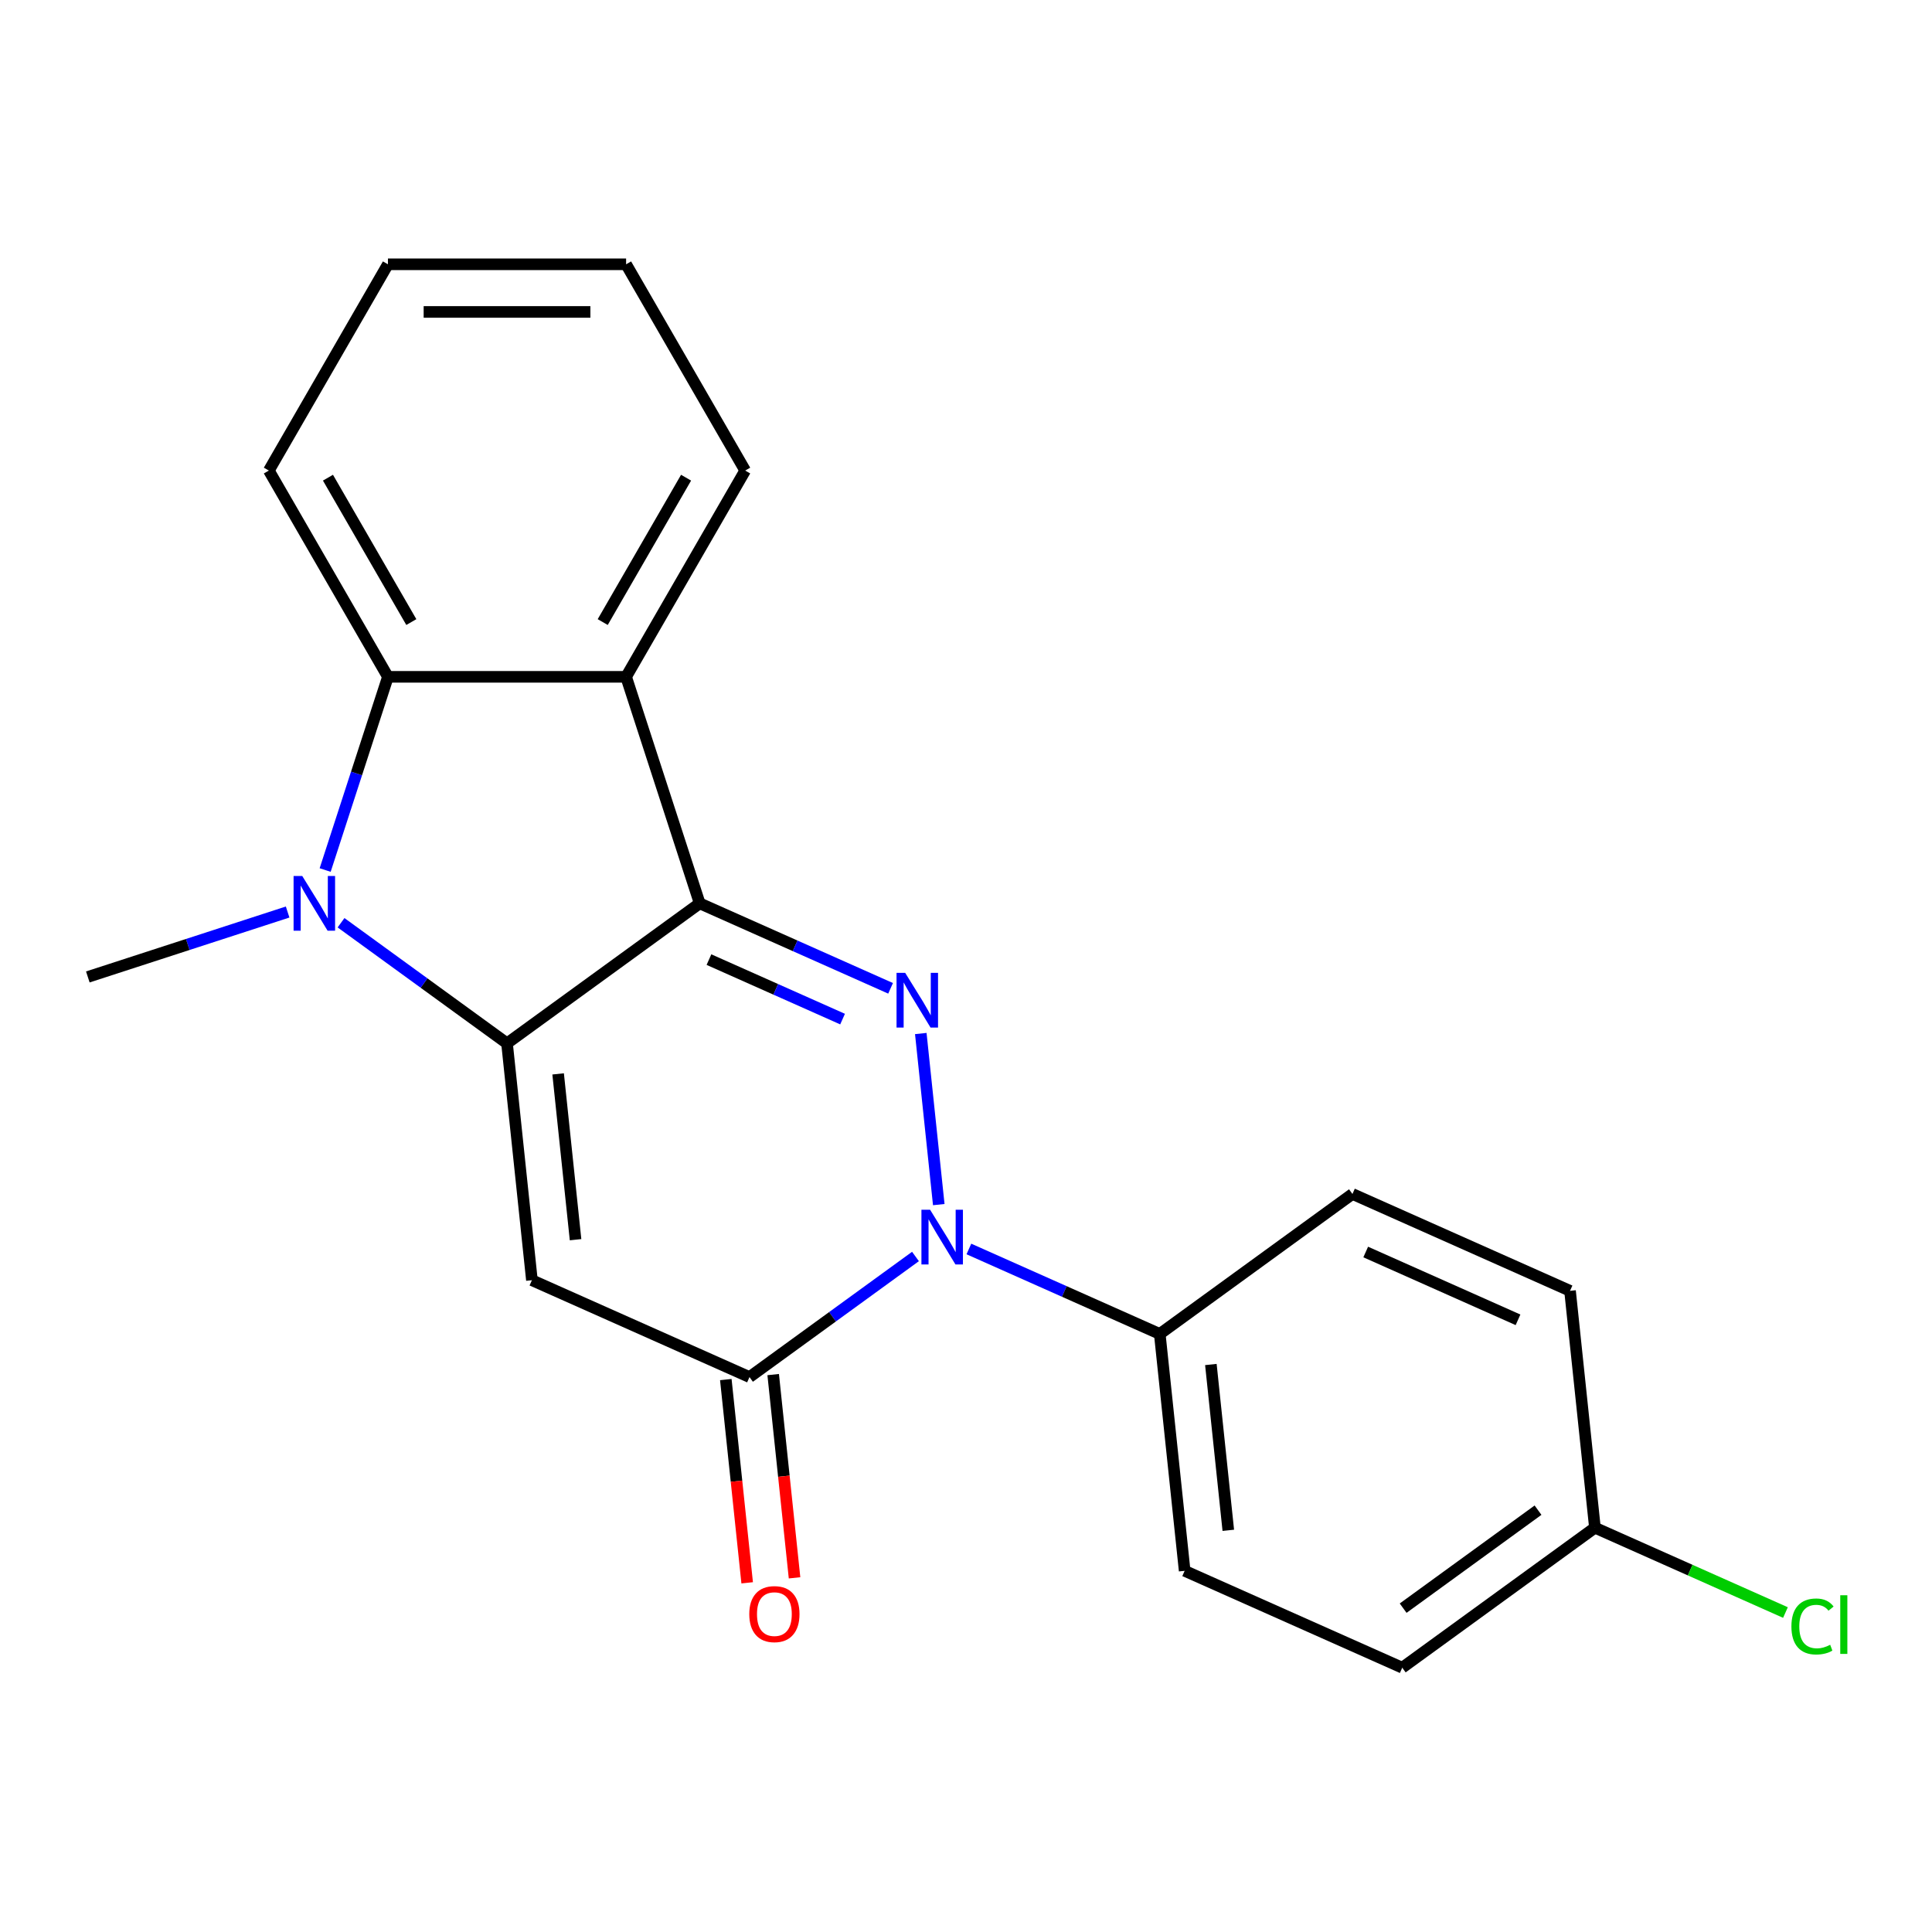 <?xml version='1.0' encoding='iso-8859-1'?>
<svg version='1.1' baseProfile='full'
              xmlns='http://www.w3.org/2000/svg'
                      xmlns:rdkit='http://www.rdkit.org/xml'
                      xmlns:xlink='http://www.w3.org/1999/xlink'
                  xml:space='preserve'
width='1000px' height='1000px' viewBox='0 0 1000 1000'>
<!-- END OF HEADER -->
<rect style='opacity:1.0;fill:#FFFFFF;stroke:none' width='1000' height='1000' x='0' y='0'> </rect>
<path class='bond-0' d='M 262.432,540.03 L 362.166,467.569' style='fill:none;fill-rule:evenodd;stroke:#000000;stroke-width:6px;stroke-linecap:butt;stroke-linejoin:miter;stroke-opacity:1' />
<path class='bond-2' d='M 262.432,540.03 L 275.318,662.632' style='fill:none;fill-rule:evenodd;stroke:#000000;stroke-width:6px;stroke-linecap:butt;stroke-linejoin:miter;stroke-opacity:1' />
<path class='bond-2' d='M 288.886,555.843 L 297.906,641.665' style='fill:none;fill-rule:evenodd;stroke:#000000;stroke-width:6px;stroke-linecap:butt;stroke-linejoin:miter;stroke-opacity:1' />
<path class='bond-4' d='M 262.432,540.03 L 219.476,508.82' style='fill:none;fill-rule:evenodd;stroke:#000000;stroke-width:6px;stroke-linecap:butt;stroke-linejoin:miter;stroke-opacity:1' />
<path class='bond-4' d='M 219.476,508.82 L 176.52,477.611' style='fill:none;fill-rule:evenodd;stroke:#0000FF;stroke-width:6px;stroke-linecap:butt;stroke-linejoin:miter;stroke-opacity:1' />
<path class='bond-1' d='M 362.166,467.569 L 411.565,489.563' style='fill:none;fill-rule:evenodd;stroke:#000000;stroke-width:6px;stroke-linecap:butt;stroke-linejoin:miter;stroke-opacity:1' />
<path class='bond-1' d='M 411.565,489.563 L 460.964,511.557' style='fill:none;fill-rule:evenodd;stroke:#0000FF;stroke-width:6px;stroke-linecap:butt;stroke-linejoin:miter;stroke-opacity:1' />
<path class='bond-1' d='M 366.957,496.691 L 401.537,512.087' style='fill:none;fill-rule:evenodd;stroke:#000000;stroke-width:6px;stroke-linecap:butt;stroke-linejoin:miter;stroke-opacity:1' />
<path class='bond-1' d='M 401.537,512.087 L 436.116,527.482' style='fill:none;fill-rule:evenodd;stroke:#0000FF;stroke-width:6px;stroke-linecap:butt;stroke-linejoin:miter;stroke-opacity:1' />
<path class='bond-6' d='M 362.166,467.569 L 324.071,350.325' style='fill:none;fill-rule:evenodd;stroke:#000000;stroke-width:6px;stroke-linecap:butt;stroke-linejoin:miter;stroke-opacity:1' />
<path class='bond-22' d='M 476.598,534.952 L 485.905,623.504' style='fill:none;fill-rule:evenodd;stroke:#0000FF;stroke-width:6px;stroke-linecap:butt;stroke-linejoin:miter;stroke-opacity:1' />
<path class='bond-5' d='M 275.318,662.632 L 387.938,712.774' style='fill:none;fill-rule:evenodd;stroke:#000000;stroke-width:6px;stroke-linecap:butt;stroke-linejoin:miter;stroke-opacity:1' />
<path class='bond-3' d='M 473.85,650.355 L 430.894,681.564' style='fill:none;fill-rule:evenodd;stroke:#0000FF;stroke-width:6px;stroke-linecap:butt;stroke-linejoin:miter;stroke-opacity:1' />
<path class='bond-3' d='M 430.894,681.564 L 387.938,712.774' style='fill:none;fill-rule:evenodd;stroke:#000000;stroke-width:6px;stroke-linecap:butt;stroke-linejoin:miter;stroke-opacity:1' />
<path class='bond-8' d='M 501.494,646.467 L 550.893,668.461' style='fill:none;fill-rule:evenodd;stroke:#0000FF;stroke-width:6px;stroke-linecap:butt;stroke-linejoin:miter;stroke-opacity:1' />
<path class='bond-8' d='M 550.893,668.461 L 600.291,690.454' style='fill:none;fill-rule:evenodd;stroke:#000000;stroke-width:6px;stroke-linecap:butt;stroke-linejoin:miter;stroke-opacity:1' />
<path class='bond-7' d='M 168.301,450.327 L 184.547,400.326' style='fill:none;fill-rule:evenodd;stroke:#0000FF;stroke-width:6px;stroke-linecap:butt;stroke-linejoin:miter;stroke-opacity:1' />
<path class='bond-7' d='M 184.547,400.326 L 200.793,350.325' style='fill:none;fill-rule:evenodd;stroke:#000000;stroke-width:6px;stroke-linecap:butt;stroke-linejoin:miter;stroke-opacity:1' />
<path class='bond-12' d='M 148.877,472.06 L 97.166,488.862' style='fill:none;fill-rule:evenodd;stroke:#0000FF;stroke-width:6px;stroke-linecap:butt;stroke-linejoin:miter;stroke-opacity:1' />
<path class='bond-12' d='M 97.166,488.862 L 45.455,505.664' style='fill:none;fill-rule:evenodd;stroke:#000000;stroke-width:6px;stroke-linecap:butt;stroke-linejoin:miter;stroke-opacity:1' />
<path class='bond-9' d='M 375.678,714.062 L 381.206,766.662' style='fill:none;fill-rule:evenodd;stroke:#000000;stroke-width:6px;stroke-linecap:butt;stroke-linejoin:miter;stroke-opacity:1' />
<path class='bond-9' d='M 381.206,766.662 L 386.735,819.263' style='fill:none;fill-rule:evenodd;stroke:#FF0000;stroke-width:6px;stroke-linecap:butt;stroke-linejoin:miter;stroke-opacity:1' />
<path class='bond-9' d='M 400.198,711.485 L 405.727,764.085' style='fill:none;fill-rule:evenodd;stroke:#000000;stroke-width:6px;stroke-linecap:butt;stroke-linejoin:miter;stroke-opacity:1' />
<path class='bond-9' d='M 405.727,764.085 L 411.255,816.685' style='fill:none;fill-rule:evenodd;stroke:#FF0000;stroke-width:6px;stroke-linecap:butt;stroke-linejoin:miter;stroke-opacity:1' />
<path class='bond-14' d='M 324.071,350.325 L 385.71,243.563' style='fill:none;fill-rule:evenodd;stroke:#000000;stroke-width:6px;stroke-linecap:butt;stroke-linejoin:miter;stroke-opacity:1' />
<path class='bond-14' d='M 311.965,321.983 L 355.112,247.25' style='fill:none;fill-rule:evenodd;stroke:#000000;stroke-width:6px;stroke-linecap:butt;stroke-linejoin:miter;stroke-opacity:1' />
<path class='bond-21' d='M 324.071,350.325 L 200.793,350.325' style='fill:none;fill-rule:evenodd;stroke:#000000;stroke-width:6px;stroke-linecap:butt;stroke-linejoin:miter;stroke-opacity:1' />
<path class='bond-18' d='M 200.793,350.325 L 139.155,243.563' style='fill:none;fill-rule:evenodd;stroke:#000000;stroke-width:6px;stroke-linecap:butt;stroke-linejoin:miter;stroke-opacity:1' />
<path class='bond-18' d='M 212.9,321.983 L 169.753,247.25' style='fill:none;fill-rule:evenodd;stroke:#000000;stroke-width:6px;stroke-linecap:butt;stroke-linejoin:miter;stroke-opacity:1' />
<path class='bond-10' d='M 600.291,690.454 L 613.178,813.057' style='fill:none;fill-rule:evenodd;stroke:#000000;stroke-width:6px;stroke-linecap:butt;stroke-linejoin:miter;stroke-opacity:1' />
<path class='bond-10' d='M 626.745,706.267 L 635.765,792.089' style='fill:none;fill-rule:evenodd;stroke:#000000;stroke-width:6px;stroke-linecap:butt;stroke-linejoin:miter;stroke-opacity:1' />
<path class='bond-11' d='M 600.291,690.454 L 700.025,617.994' style='fill:none;fill-rule:evenodd;stroke:#000000;stroke-width:6px;stroke-linecap:butt;stroke-linejoin:miter;stroke-opacity:1' />
<path class='bond-15' d='M 613.178,813.057 L 725.797,863.198' style='fill:none;fill-rule:evenodd;stroke:#000000;stroke-width:6px;stroke-linecap:butt;stroke-linejoin:miter;stroke-opacity:1' />
<path class='bond-16' d='M 700.025,617.994 L 812.645,668.135' style='fill:none;fill-rule:evenodd;stroke:#000000;stroke-width:6px;stroke-linecap:butt;stroke-linejoin:miter;stroke-opacity:1' />
<path class='bond-16' d='M 706.89,648.039 L 785.724,683.138' style='fill:none;fill-rule:evenodd;stroke:#000000;stroke-width:6px;stroke-linecap:butt;stroke-linejoin:miter;stroke-opacity:1' />
<path class='bond-13' d='M 825.531,790.737 L 812.645,668.135' style='fill:none;fill-rule:evenodd;stroke:#000000;stroke-width:6px;stroke-linecap:butt;stroke-linejoin:miter;stroke-opacity:1' />
<path class='bond-17' d='M 825.531,790.737 L 874.84,812.691' style='fill:none;fill-rule:evenodd;stroke:#000000;stroke-width:6px;stroke-linecap:butt;stroke-linejoin:miter;stroke-opacity:1' />
<path class='bond-17' d='M 874.84,812.691 L 924.149,834.645' style='fill:none;fill-rule:evenodd;stroke:#00CC00;stroke-width:6px;stroke-linecap:butt;stroke-linejoin:miter;stroke-opacity:1' />
<path class='bond-24' d='M 825.531,790.737 L 725.797,863.198' style='fill:none;fill-rule:evenodd;stroke:#000000;stroke-width:6px;stroke-linecap:butt;stroke-linejoin:miter;stroke-opacity:1' />
<path class='bond-24' d='M 796.079,781.66 L 726.265,832.382' style='fill:none;fill-rule:evenodd;stroke:#000000;stroke-width:6px;stroke-linecap:butt;stroke-linejoin:miter;stroke-opacity:1' />
<path class='bond-19' d='M 385.71,243.563 L 324.071,136.802' style='fill:none;fill-rule:evenodd;stroke:#000000;stroke-width:6px;stroke-linecap:butt;stroke-linejoin:miter;stroke-opacity:1' />
<path class='bond-20' d='M 139.155,243.563 L 200.793,136.802' style='fill:none;fill-rule:evenodd;stroke:#000000;stroke-width:6px;stroke-linecap:butt;stroke-linejoin:miter;stroke-opacity:1' />
<path class='bond-23' d='M 324.071,136.802 L 200.793,136.802' style='fill:none;fill-rule:evenodd;stroke:#000000;stroke-width:6px;stroke-linecap:butt;stroke-linejoin:miter;stroke-opacity:1' />
<path class='bond-23' d='M 305.579,161.457 L 219.285,161.457' style='fill:none;fill-rule:evenodd;stroke:#000000;stroke-width:6px;stroke-linecap:butt;stroke-linejoin:miter;stroke-opacity:1' />
<path  class='atom-2' d='M 468.526 503.55
L 477.806 518.55
Q 478.726 520.03, 480.206 522.71
Q 481.686 525.39, 481.766 525.55
L 481.766 503.55
L 485.526 503.55
L 485.526 531.87
L 481.646 531.87
L 471.686 515.47
Q 470.526 513.55, 469.286 511.35
Q 468.086 509.15, 467.726 508.47
L 467.726 531.87
L 464.046 531.87
L 464.046 503.55
L 468.526 503.55
' fill='#0000FF'/>
<path  class='atom-4' d='M 481.412 626.153
L 490.692 641.153
Q 491.612 642.633, 493.092 645.313
Q 494.572 647.993, 494.652 648.153
L 494.652 626.153
L 498.412 626.153
L 498.412 654.473
L 494.532 654.473
L 484.572 638.073
Q 483.412 636.153, 482.172 633.953
Q 480.972 631.753, 480.612 631.073
L 480.612 654.473
L 476.932 654.473
L 476.932 626.153
L 481.412 626.153
' fill='#0000FF'/>
<path  class='atom-5' d='M 156.439 453.409
L 165.719 468.409
Q 166.639 469.889, 168.119 472.569
Q 169.599 475.249, 169.679 475.409
L 169.679 453.409
L 173.439 453.409
L 173.439 481.729
L 169.559 481.729
L 159.599 465.329
Q 158.439 463.409, 157.199 461.209
Q 155.999 459.009, 155.639 458.329
L 155.639 481.729
L 151.959 481.729
L 151.959 453.409
L 156.439 453.409
' fill='#0000FF'/>
<path  class='atom-10' d='M 387.824 835.456
Q 387.824 828.656, 391.184 824.856
Q 394.544 821.056, 400.824 821.056
Q 407.104 821.056, 410.464 824.856
Q 413.824 828.656, 413.824 835.456
Q 413.824 842.336, 410.424 846.256
Q 407.024 850.136, 400.824 850.136
Q 394.584 850.136, 391.184 846.256
Q 387.824 842.376, 387.824 835.456
M 400.824 846.936
Q 405.144 846.936, 407.464 844.056
Q 409.824 841.136, 409.824 835.456
Q 409.824 829.896, 407.464 827.096
Q 405.144 824.256, 400.824 824.256
Q 396.504 824.256, 394.144 827.056
Q 391.824 829.856, 391.824 835.456
Q 391.824 841.176, 394.144 844.056
Q 396.504 846.936, 400.824 846.936
' fill='#FF0000'/>
<path  class='atom-18' d='M 927.231 841.859
Q 927.231 834.819, 930.511 831.139
Q 933.831 827.419, 940.111 827.419
Q 945.951 827.419, 949.071 831.539
L 946.431 833.699
Q 944.151 830.699, 940.111 830.699
Q 935.831 830.699, 933.551 833.579
Q 931.311 836.419, 931.311 841.859
Q 931.311 847.459, 933.631 850.339
Q 935.991 853.219, 940.551 853.219
Q 943.671 853.219, 947.311 851.339
L 948.431 854.339
Q 946.951 855.299, 944.711 855.859
Q 942.471 856.419, 939.991 856.419
Q 933.831 856.419, 930.511 852.659
Q 927.231 848.899, 927.231 841.859
' fill='#00CC00'/>
<path  class='atom-18' d='M 952.511 825.699
L 956.191 825.699
L 956.191 856.059
L 952.511 856.059
L 952.511 825.699
' fill='#00CC00'/>
</svg>
